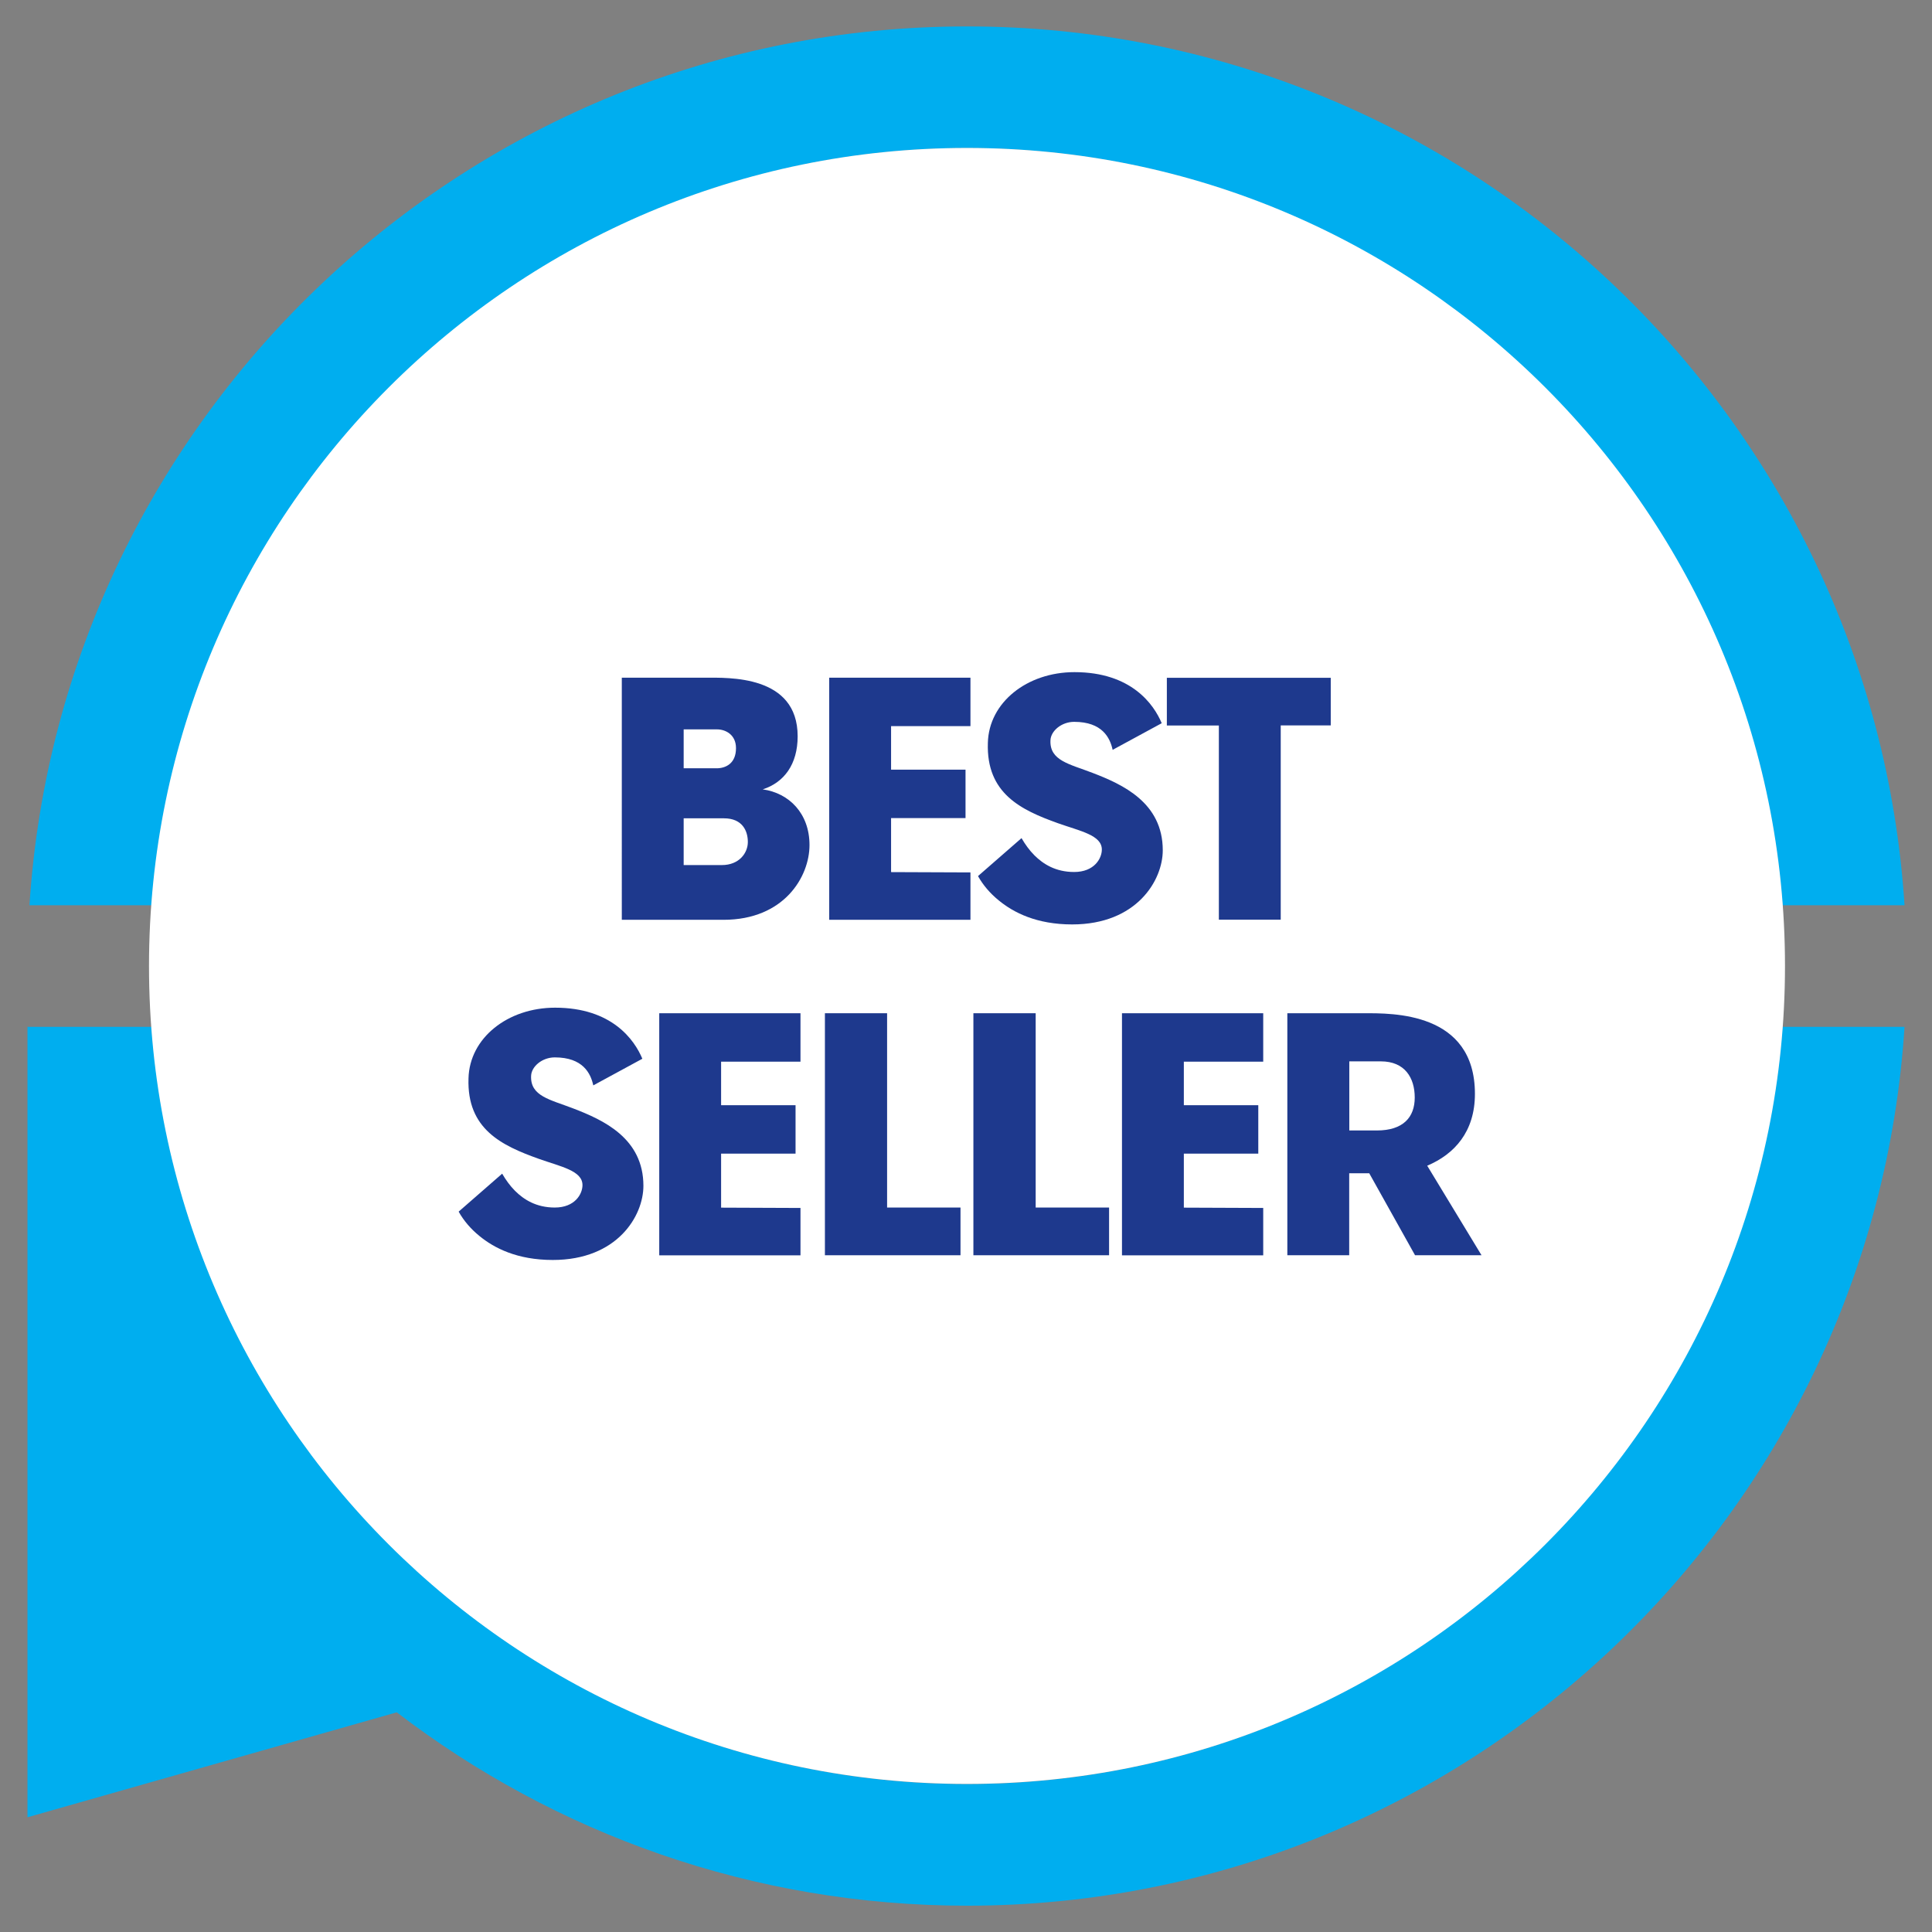 <?xml version="1.0" encoding="utf-8"?>
<!-- Generator: Adobe Illustrator 25.3.1, SVG Export Plug-In . SVG Version: 6.00 Build 0)  -->
<svg version="1.1" xmlns="http://www.w3.org/2000/svg" xmlns:xlink="http://www.w3.org/1999/xlink" x="0px" y="0px"
	 viewBox="0 0 184.25 184.25" style="enable-background:new 0 0 184.25 184.25;" xml:space="preserve">
<rect x="0" y="0" width="184.25" height="184.25" fill="#808080" stroke="none"/>
<style type="text/css">
	.st0{fill:#00AEEF;}
	.st1{fill:#FFFFFF;}
	.st2{fill:#1E398D;}
	.st3{fill:#ED1C24;}
	.st4{fill:#FFD600;}
</style>
<g id="ARTWORK">
	<g>
		<path class="st0" d="M92.22,170.14c-41.06,0-74.79-31.9-77.77-72.21H2.62v75.38l35.22-10.01c15.09,11.56,33.95,18.44,54.38,18.44
			c47.46,0,86.41-37.09,89.41-83.81h-11.64C167.02,138.24,133.29,170.14,92.22,170.14z"/>
		<path class="st0" d="M92.22,14.12c41.06,0,74.79,31.9,77.77,72.21h11.64c-3-46.72-41.95-83.81-89.41-83.81
			c-47.46,0-86.41,37.09-89.41,83.81h11.64C17.43,46.01,51.16,14.12,92.22,14.12z"/>
	</g>
	<path class="st1" d="M92.22,170.13c43.08,0,78.01-34.92,78.01-78.01c0-43.08-34.93-78.01-78.01-78.01S14.21,49.04,14.21,92.13
		C14.21,135.21,49.14,170.13,92.22,170.13"/>
	<g>
		<path class="st2" d="M67.21,64.63c2.26,0,8.86-0.28,8.86,5.59c0,2.67-1.29,4.4-3.33,5.06c2.51,0.35,4.46,2.29,4.46,5.31
			s-2.42,7.13-8.2,7.13h-9.7V64.63H67.21z M65.2,73.27h3.14c0.85,0,1.85-0.44,1.85-1.92c0-1.32-1.04-1.79-1.79-1.79h-3.2V73.27z
			 M65.2,82.5h3.64c1.66,0,2.48-1.16,2.48-2.2s-0.5-2.26-2.29-2.26H65.2V82.5z"/>
		<path class="st2" d="M92.55,64.63v4.62h-7.57v4.15h7.1v4.62h-7.1v5.15l7.57,0.03v4.52H79.08V64.63H92.55z"/>
		<path class="st2" d="M97.42,79.93c0.35,0.6,0.75,1.16,1.22,1.63c0.85,0.85,2.04,1.6,3.8,1.6c1.92,0,2.64-1.29,2.64-2.14
			c0-1.38-2.07-1.76-4.18-2.51c-3.52-1.26-6.85-2.83-6.69-7.66c0.09-3.86,3.74-6.75,8.26-6.75c5.43,0,7.57,3.08,8.32,4.87
			l-4.68,2.54c-0.25-1.16-1-2.67-3.67-2.67c-1.22,0-2.23,0.88-2.26,1.76c-0.09,1.95,1.82,2.26,4.02,3.11
			c2.86,1.1,6.69,2.83,6.69,7.38c0,2.86-2.48,7.07-8.64,7.07c-3.39,0-5.59-1.13-7-2.29c-0.85-0.69-1.51-1.48-1.98-2.32L97.42,79.93z
			"/>
		<path class="st2" d="M126.91,64.63v4.55h-4.77v18.53h-5.9V69.19h-4.96v-4.55H126.91z"/>
		<path class="st2" d="M47.89,111.93c0.35,0.6,0.75,1.16,1.22,1.63c0.85,0.85,2.04,1.6,3.8,1.6c1.92,0,2.64-1.29,2.64-2.14
			c0-1.38-2.07-1.76-4.18-2.51c-3.52-1.26-6.85-2.83-6.69-7.66c0.09-3.86,3.74-6.75,8.26-6.75c5.43,0,7.57,3.08,8.32,4.87
			l-4.68,2.54c-0.25-1.16-1-2.67-3.67-2.67c-1.22,0-2.23,0.88-2.26,1.76c-0.09,1.95,1.82,2.26,4.02,3.11
			c2.86,1.1,6.69,2.83,6.69,7.38c0,2.86-2.48,7.07-8.64,7.07c-3.39,0-5.59-1.13-7-2.29c-0.85-0.69-1.51-1.48-1.98-2.32L47.89,111.93
			z"/>
		<path class="st2" d="M76.34,96.63v4.62h-7.57v4.15h7.1v4.62h-7.1v5.15l7.57,0.03v4.52H62.87V96.63H76.34z"/>
		<path class="st2" d="M84.6,96.63v18.53h7v4.55H78.67V96.63H84.6z"/>
		<path class="st2" d="M98.77,96.63v18.53h7v4.55H92.83V96.63H98.77z"/>
		<path class="st2" d="M120.47,96.63v4.62h-7.57v4.15h7.1v4.62h-7.1v5.15l7.57,0.03v4.52H107V96.63H120.47z"/>
		<path class="st2" d="M130.08,96.63c2.67,0,10.58-0.16,10.58,7.69c0,3.61-1.95,5.75-4.55,6.85l5.18,8.54h-6.34l-4.37-7.82h-0.94
			h-0.97v7.82h-5.9V96.63H130.08z M128.67,107.81h2.64c2.51,0,3.61-1.26,3.61-3.14s-0.94-3.45-3.23-3.45h-3.01V107.81z"/>
	</g>
</g>
<g id="NOTES">
</g>
</svg>
